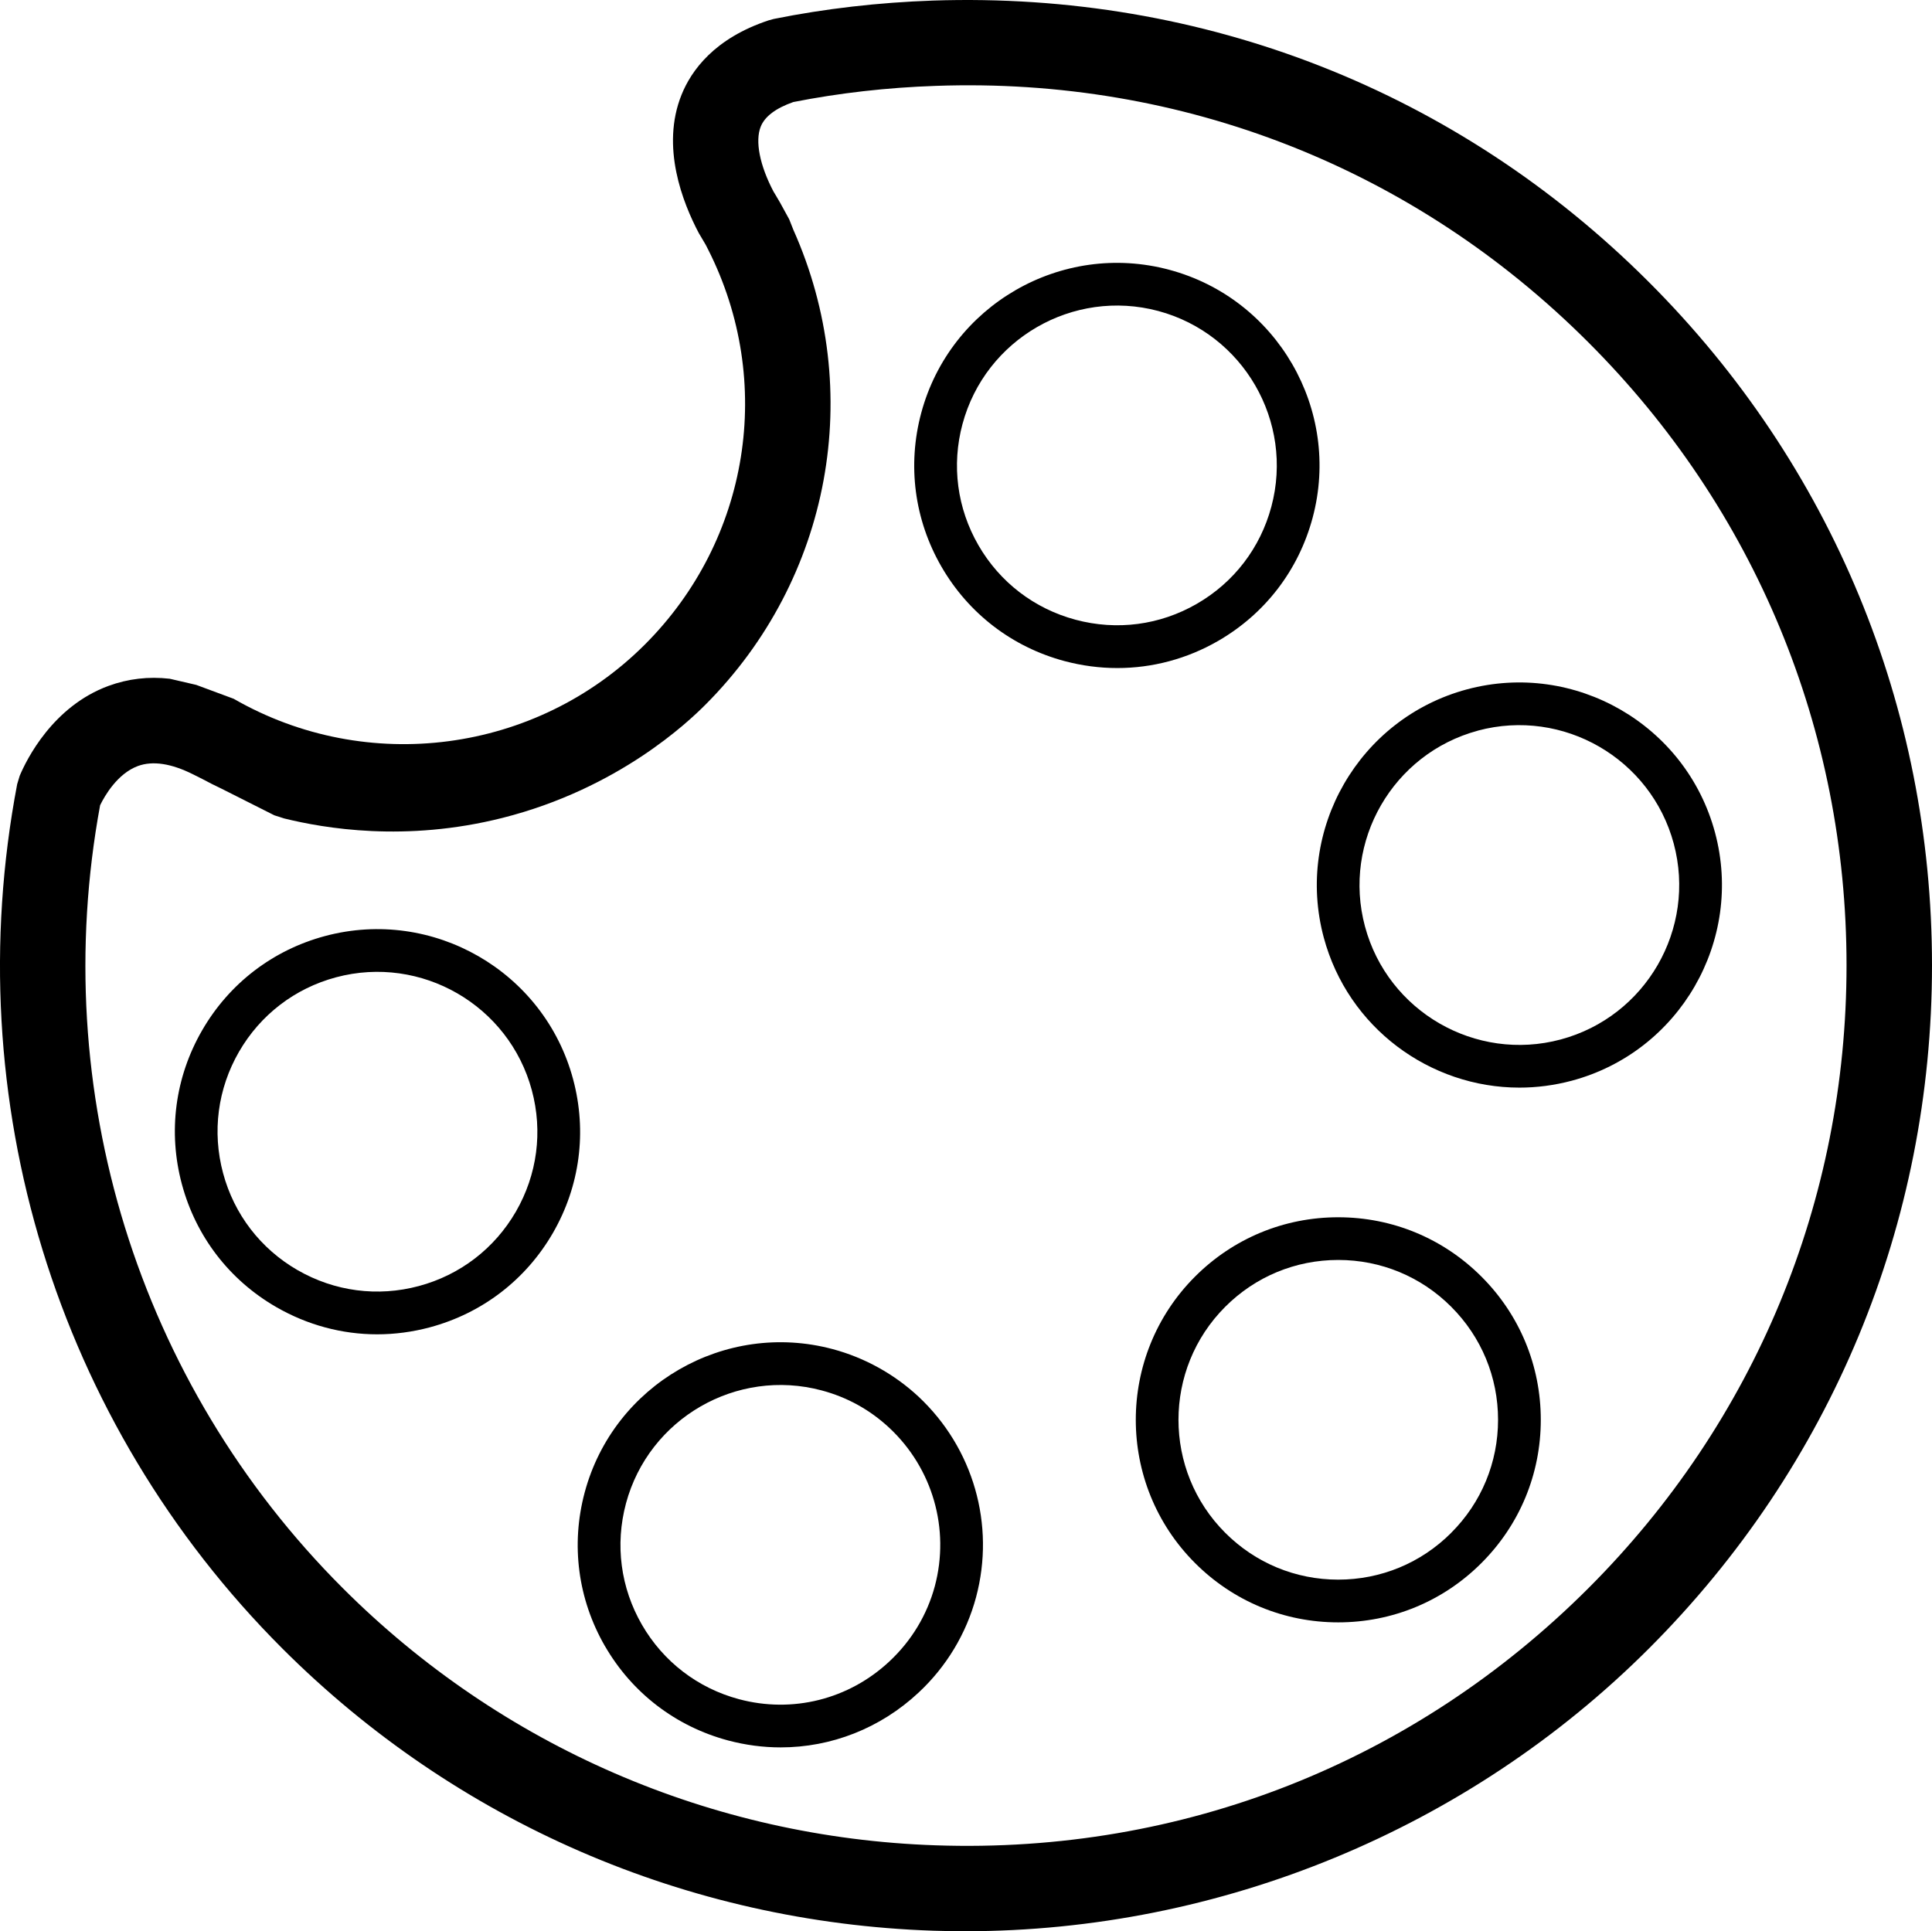 <?xml version="1.0" encoding="UTF-8"?> <svg xmlns="http://www.w3.org/2000/svg" id="Layer_1" viewBox="0 0 501.85 501.73"><defs><style>.cls-1{stroke-width:0px;}</style></defs><path class="cls-1" d="m5.14,201.47l-.68,2.25c-15.58,81.9,10.17,165.84,68.88,224.54,45.13,45.11,105.14,71.15,168.97,73.31,2.8.09,5.58.14,8.38.14,66.34,0,130.68-26.51,177.64-73.46,47.41-47.41,73.52-110.44,73.52-177.47s-26.11-130.08-73.52-177.48C378.76,23.71,312.72-2.22,242.31.15c-14.09.49-27.99,2.09-41.31,4.77l-1.29.35c-14.18,4.68-20.16,13.1-22.67,19.34-5.46,13.54.33,28.09,4.47,35.93l.9,1.52c.31.51.62,1.02.9,1.53l.67,1.31c17.29,34.25,10.74,75.34-16.48,102.55-28.24,28.23-72.15,34.02-106.79,14.09-3.24-1.2-6.49-2.41-9.73-3.61-2.3-.53-4.6-1.07-6.89-1.6-5.53-.63-10.84,0-15.91,1.86-14.5,5.33-21.3,19.18-23.04,23.3Zm20.88,7.69c1.16-2.38,4.47-8.19,9.81-10.16,3.85-1.41,8.68-.67,14.37,2.19l2.39,1.2c1.64.89,3.3,1.72,4.97,2.51l13.71,6.91c.86.27,1.71.55,2.57.82,10.35,2.54,31.41,6.22,56.64-.14,30.23-7.62,48.44-25.1,52.71-29.37,32.75-32.77,41.57-81.6,22.89-123.42-.36-.91-.72-1.82-1.08-2.73-.8-1.45-1.6-2.91-2.39-4.36-.39-.69-.8-1.38-1.21-2.06l-.47-.77c-3.59-6.82-4.84-13.14-3.32-16.9,1.06-2.63,3.9-4.77,8.45-6.37,11.92-2.35,24.36-3.77,37-4.2,64.16-2.3,124.39,21.46,169.57,66.67,43.22,43.2,67.02,100.66,67.02,161.79s-23.8,118.57-67.02,161.79c-45.27,45.26-105.5,69.05-169.58,66.83-58.19-1.97-112.9-25.7-154.03-66.83-53.2-53.19-76.7-129.15-63.01-203.4Z"></path><path class="cls-1" d="m111.66,344.82c13.58-3.64,24.93-12.35,31.96-24.51,7.03-12.18,8.89-26.35,5.25-39.93-7.5-28.02-36.41-44.71-64.44-37.21h0c-13.57,3.64-24.92,12.34-31.94,24.52-7.03,12.18-8.89,26.35-5.25,39.93,3.64,13.58,12.34,24.92,24.52,31.94,8.11,4.68,17.1,7.08,26.21,7.08,4.57,0,9.17-.61,13.7-1.82Zm-34.37-14.86c-9.61-5.55-16.48-14.5-19.35-25.21-2.87-10.72-1.4-21.9,4.14-31.51,5.55-9.61,14.5-16.48,25.21-19.35,22.12-5.92,44.93,7.25,50.86,29.36,2.88,10.72,1.4,21.9-4.14,31.51-5.55,9.59-14.5,16.47-25.22,19.34-10.71,2.87-21.89,1.4-31.49-4.14Z"></path><path class="cls-1" d="m157.14,427.63c7.03,12.17,18.38,20.87,31.96,24.51,4.54,1.21,9.13,1.81,13.69,1.81,13.12,0,25.87-4.94,35.8-14.22,7.24-6.74,12.41-15.32,14.95-24.8,5.03-18.8-.7-38.76-14.95-52.1-6.28-5.85-13.98-10.12-22.27-12.34-28.01-7.5-56.92,9.19-64.44,37.21h0c-3.64,13.58-1.77,27.75,5.25,39.93Zm5.46-37.06c5.94-22.1,28.75-35.27,50.86-29.35,6.63,1.77,12.54,5.04,17.56,9.73,11.25,10.52,15.77,26.28,11.81,41.11-2.01,7.48-6.09,14.23-11.81,19.56-10.56,9.87-25.16,13.52-39.05,9.81-10.72-2.87-19.67-9.74-25.22-19.34-5.55-9.61-7.02-20.79-4.15-31.51Z"></path><path class="cls-1" d="m347.61,316.23c-14.05,0-27.27,5.48-37.2,15.42-20.51,20.52-20.51,53.9,0,74.4,9.93,9.95,23.15,15.42,37.2,15.42s27.27-5.47,37.21-15.42c9.94-9.94,15.41-23.14,15.41-37.2s-5.47-27.26-15.41-37.2c-9.94-9.94-23.15-15.42-37.21-15.42Zm29.36,81.97c-7.84,7.85-18.27,12.17-29.36,12.17s-21.51-4.32-29.35-12.17c-16.19-16.18-16.19-42.52,0-58.71,7.84-7.85,18.26-12.17,29.35-12.17s21.52,4.32,29.36,12.17c7.84,7.85,12.16,18.27,12.16,29.35s-4.32,21.52-12.16,29.35Z"></path><path class="cls-1" d="m343.85,243.54c6.3,23.48,27.61,39.01,50.83,39.01,4.49,0,9.07-.59,13.61-1.8,28.02-7.51,44.71-36.42,37.2-64.45-7.51-28.03-36.43-44.72-64.45-37.21h0c-28.02,7.53-44.7,36.44-37.19,64.45Zm40.06-53.74c22.13-5.92,44.93,7.26,50.86,29.38,5.92,22.12-7.25,44.93-29.36,50.86-22.1,5.93-44.92-7.25-50.85-29.36-5.93-22.1,7.24-44.92,29.35-50.87Z"></path><path class="cls-1" d="m276.52,171.74c4.53,1.21,9.14,1.81,13.71,1.81,9.11,0,18.11-2.38,26.21-7.06,12.17-7.03,20.88-18.38,24.52-31.97,7.51-28.01-9.18-56.92-37.22-64.43-28.02-7.52-56.93,9.18-64.45,37.21-3.64,13.58-1.77,27.75,5.26,39.92,7.03,12.17,18.38,20.88,31.96,24.52Zm-26.51-61.56c5.94-22.13,28.75-35.3,50.86-29.39,22.12,5.94,35.3,28.75,29.37,50.85-2.87,10.72-9.74,19.68-19.35,25.22-9.6,5.55-20.79,7.01-31.5,4.14-10.72-2.87-19.68-9.74-25.23-19.34-5.55-9.61-7.02-20.79-4.15-31.49Z"></path></svg> 